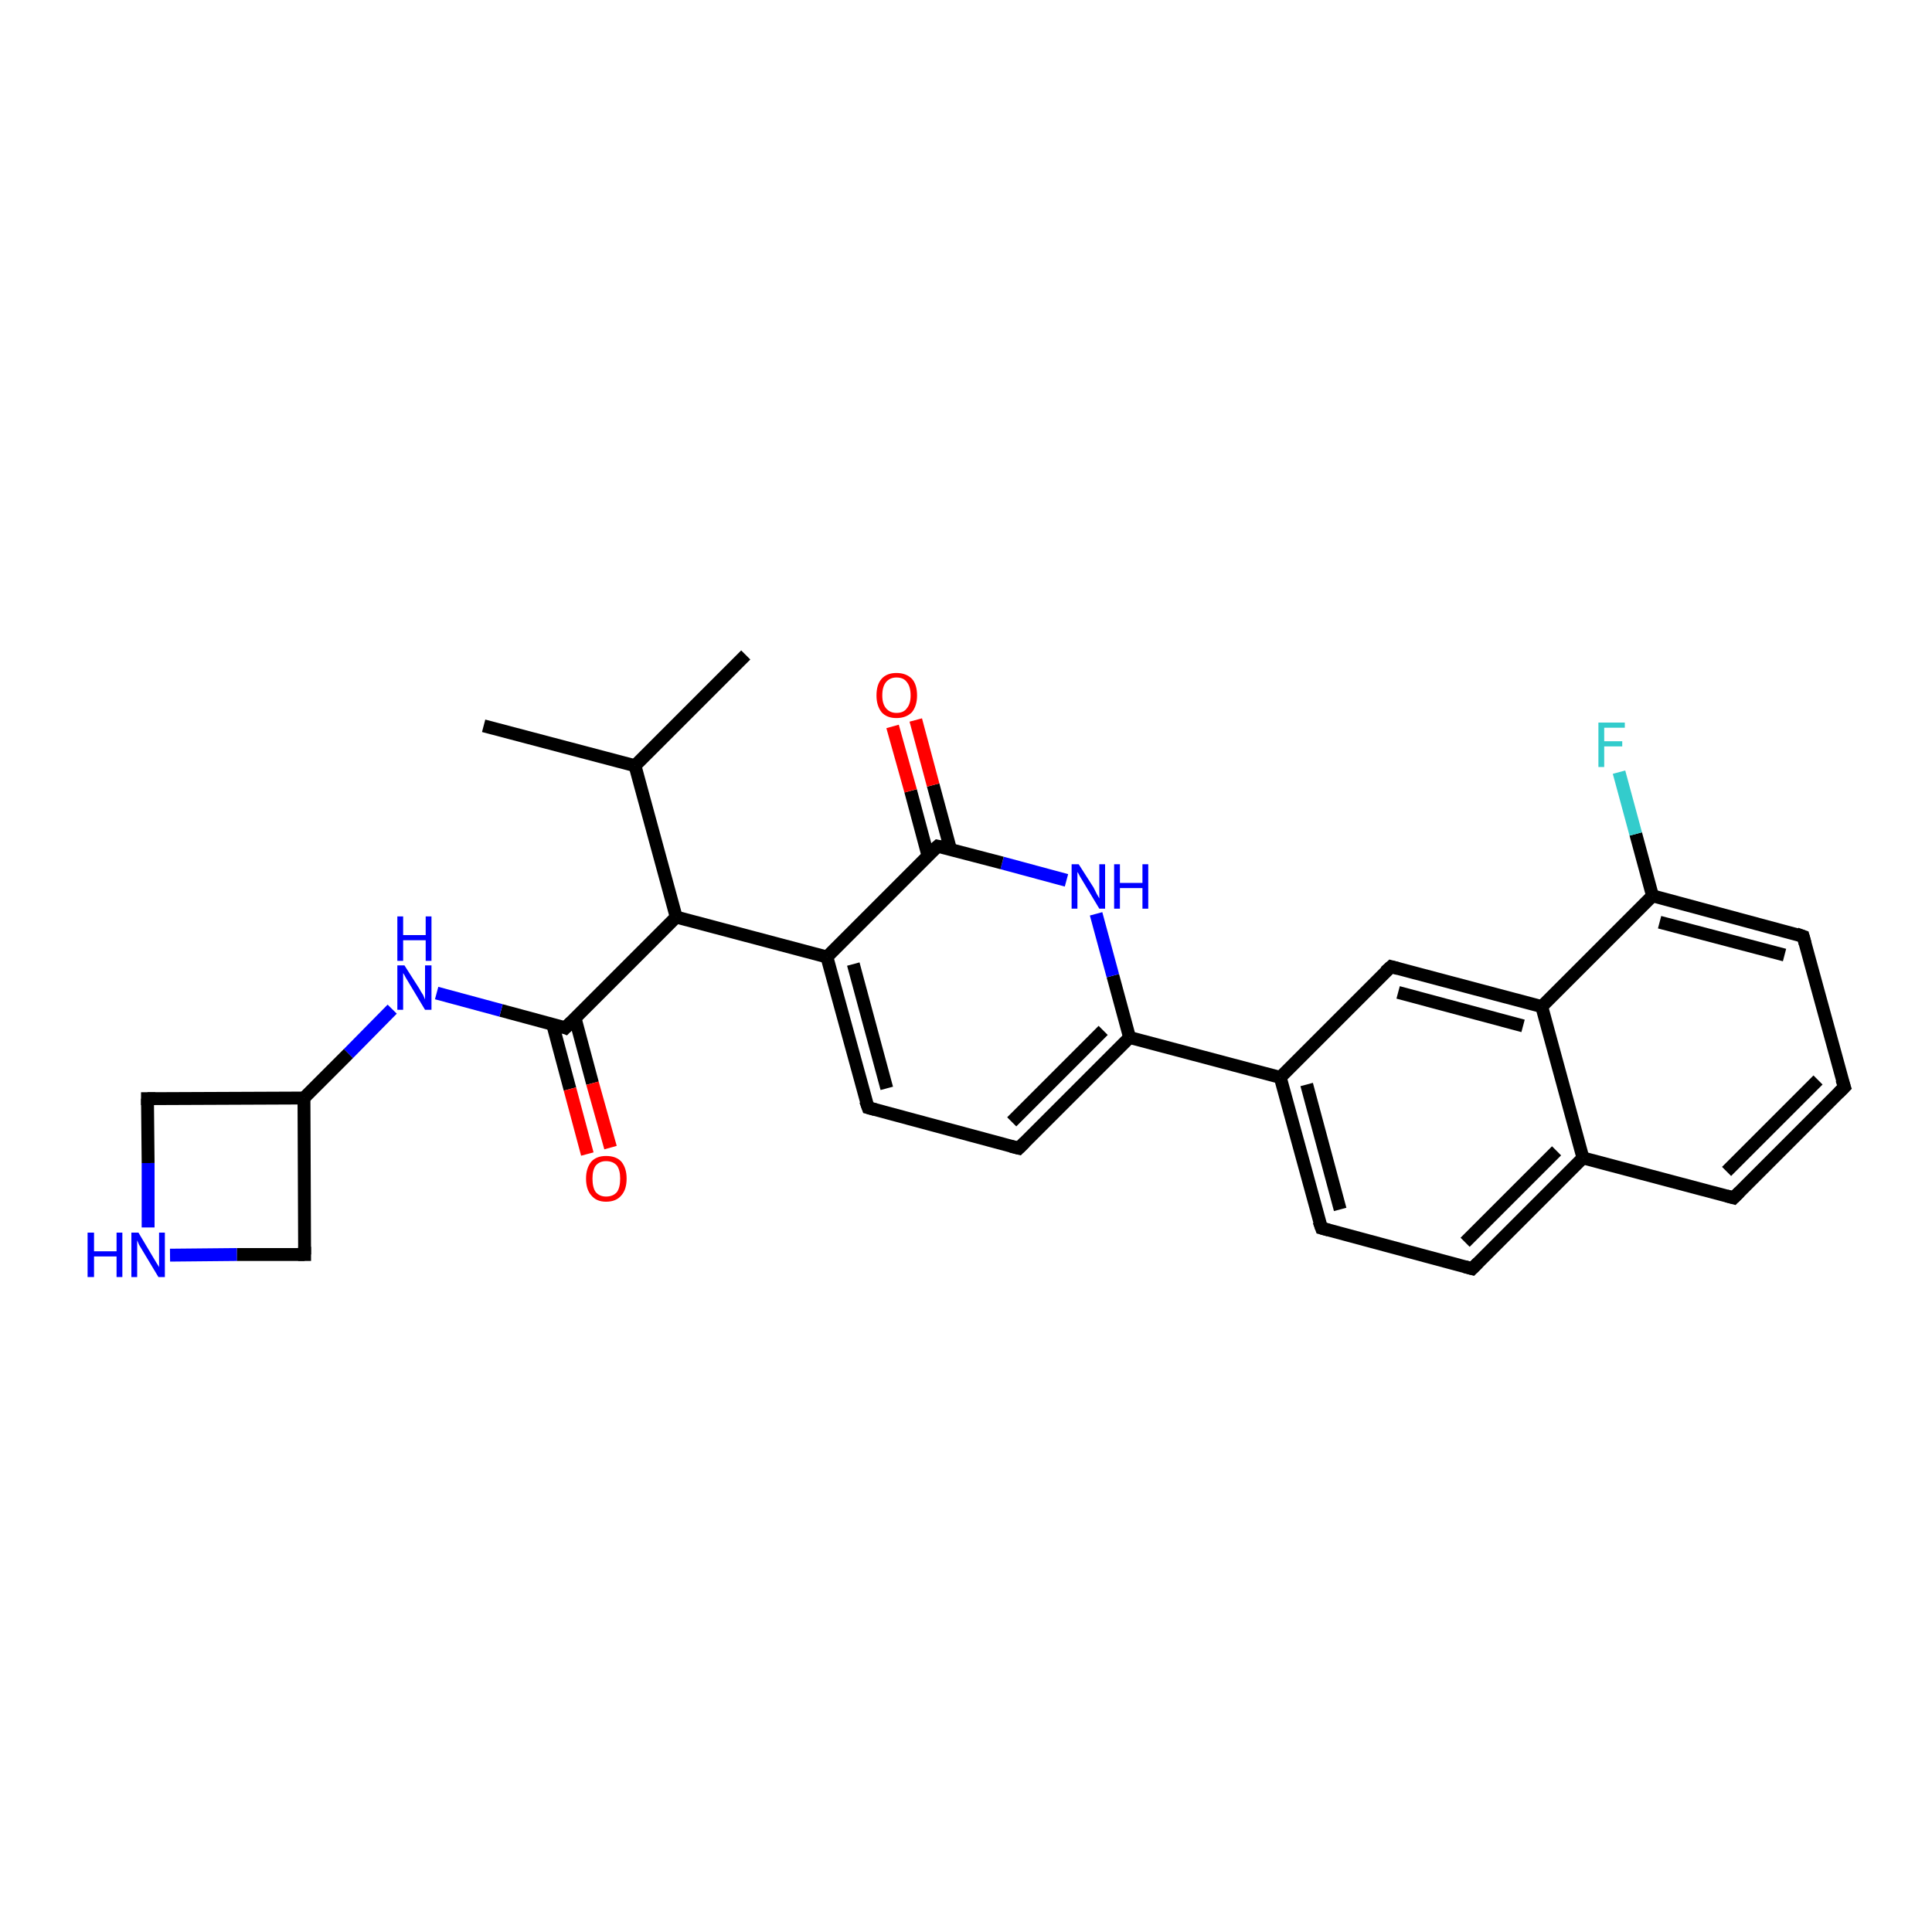 <?xml version='1.0' encoding='iso-8859-1'?>
<svg version='1.1' baseProfile='full'
              xmlns='http://www.w3.org/2000/svg'
                      xmlns:rdkit='http://www.rdkit.org/xml'
                      xmlns:xlink='http://www.w3.org/1999/xlink'
                  xml:space='preserve'
width='300px' height='300px' viewBox='0 0 300 300'>
<!-- END OF HEADER -->
<rect style='opacity:1.0;fill:#FFFFFF;stroke:none' width='300.0' height='300.0' x='0.0' y='0.0'> </rect>
<path class='bond-0 atom-0 atom-1' d='M 75.1,112.7 L 98.6,118.9' style='fill:none;fill-rule:evenodd;stroke:#000000;stroke-width:2.0px;stroke-linecap:butt;stroke-linejoin:miter;stroke-opacity:1' />
<path class='bond-1 atom-1 atom-2' d='M 98.6,118.9 L 115.8,101.7' style='fill:none;fill-rule:evenodd;stroke:#000000;stroke-width:2.0px;stroke-linecap:butt;stroke-linejoin:miter;stroke-opacity:1' />
<path class='bond-2 atom-1 atom-3' d='M 98.6,118.9 L 105.0,142.4' style='fill:none;fill-rule:evenodd;stroke:#000000;stroke-width:2.0px;stroke-linecap:butt;stroke-linejoin:miter;stroke-opacity:1' />
<path class='bond-3 atom-3 atom-4' d='M 105.0,142.4 L 87.8,159.6' style='fill:none;fill-rule:evenodd;stroke:#000000;stroke-width:2.0px;stroke-linecap:butt;stroke-linejoin:miter;stroke-opacity:1' />
<path class='bond-4 atom-4 atom-5' d='M 85.8,159.0 L 88.5,169.1' style='fill:none;fill-rule:evenodd;stroke:#000000;stroke-width:2.0px;stroke-linecap:butt;stroke-linejoin:miter;stroke-opacity:1' />
<path class='bond-4 atom-4 atom-5' d='M 88.5,169.1 L 91.2,179.2' style='fill:none;fill-rule:evenodd;stroke:#FF0000;stroke-width:2.0px;stroke-linecap:butt;stroke-linejoin:miter;stroke-opacity:1' />
<path class='bond-4 atom-4 atom-5' d='M 89.3,158.1 L 92.0,168.2' style='fill:none;fill-rule:evenodd;stroke:#000000;stroke-width:2.0px;stroke-linecap:butt;stroke-linejoin:miter;stroke-opacity:1' />
<path class='bond-4 atom-4 atom-5' d='M 92.0,168.2 L 94.8,178.2' style='fill:none;fill-rule:evenodd;stroke:#FF0000;stroke-width:2.0px;stroke-linecap:butt;stroke-linejoin:miter;stroke-opacity:1' />
<path class='bond-5 atom-4 atom-6' d='M 87.8,159.6 L 77.8,156.9' style='fill:none;fill-rule:evenodd;stroke:#000000;stroke-width:2.0px;stroke-linecap:butt;stroke-linejoin:miter;stroke-opacity:1' />
<path class='bond-5 atom-4 atom-6' d='M 77.8,156.9 L 67.8,154.2' style='fill:none;fill-rule:evenodd;stroke:#0000FF;stroke-width:2.0px;stroke-linecap:butt;stroke-linejoin:miter;stroke-opacity:1' />
<path class='bond-6 atom-6 atom-7' d='M 60.9,156.7 L 54.1,163.6' style='fill:none;fill-rule:evenodd;stroke:#0000FF;stroke-width:2.0px;stroke-linecap:butt;stroke-linejoin:miter;stroke-opacity:1' />
<path class='bond-6 atom-6 atom-7' d='M 54.1,163.6 L 47.2,170.5' style='fill:none;fill-rule:evenodd;stroke:#000000;stroke-width:2.0px;stroke-linecap:butt;stroke-linejoin:miter;stroke-opacity:1' />
<path class='bond-7 atom-7 atom-8' d='M 47.2,170.5 L 22.9,170.6' style='fill:none;fill-rule:evenodd;stroke:#000000;stroke-width:2.0px;stroke-linecap:butt;stroke-linejoin:miter;stroke-opacity:1' />
<path class='bond-8 atom-8 atom-9' d='M 22.9,170.6 L 23.0,180.6' style='fill:none;fill-rule:evenodd;stroke:#000000;stroke-width:2.0px;stroke-linecap:butt;stroke-linejoin:miter;stroke-opacity:1' />
<path class='bond-8 atom-8 atom-9' d='M 23.0,180.6 L 23.0,190.6' style='fill:none;fill-rule:evenodd;stroke:#0000FF;stroke-width:2.0px;stroke-linecap:butt;stroke-linejoin:miter;stroke-opacity:1' />
<path class='bond-9 atom-9 atom-10' d='M 26.4,194.9 L 36.8,194.8' style='fill:none;fill-rule:evenodd;stroke:#0000FF;stroke-width:2.0px;stroke-linecap:butt;stroke-linejoin:miter;stroke-opacity:1' />
<path class='bond-9 atom-9 atom-10' d='M 36.8,194.8 L 47.3,194.8' style='fill:none;fill-rule:evenodd;stroke:#000000;stroke-width:2.0px;stroke-linecap:butt;stroke-linejoin:miter;stroke-opacity:1' />
<path class='bond-10 atom-3 atom-11' d='M 105.0,142.4 L 128.4,148.6' style='fill:none;fill-rule:evenodd;stroke:#000000;stroke-width:2.0px;stroke-linecap:butt;stroke-linejoin:miter;stroke-opacity:1' />
<path class='bond-11 atom-11 atom-12' d='M 128.4,148.6 L 134.8,172.0' style='fill:none;fill-rule:evenodd;stroke:#000000;stroke-width:2.0px;stroke-linecap:butt;stroke-linejoin:miter;stroke-opacity:1' />
<path class='bond-11 atom-11 atom-12' d='M 132.5,149.7 L 137.7,169.0' style='fill:none;fill-rule:evenodd;stroke:#000000;stroke-width:2.0px;stroke-linecap:butt;stroke-linejoin:miter;stroke-opacity:1' />
<path class='bond-12 atom-12 atom-13' d='M 134.8,172.0 L 158.2,178.3' style='fill:none;fill-rule:evenodd;stroke:#000000;stroke-width:2.0px;stroke-linecap:butt;stroke-linejoin:miter;stroke-opacity:1' />
<path class='bond-13 atom-13 atom-14' d='M 158.2,178.3 L 175.4,161.1' style='fill:none;fill-rule:evenodd;stroke:#000000;stroke-width:2.0px;stroke-linecap:butt;stroke-linejoin:miter;stroke-opacity:1' />
<path class='bond-13 atom-13 atom-14' d='M 157.1,174.2 L 171.3,160.0' style='fill:none;fill-rule:evenodd;stroke:#000000;stroke-width:2.0px;stroke-linecap:butt;stroke-linejoin:miter;stroke-opacity:1' />
<path class='bond-14 atom-14 atom-15' d='M 175.4,161.1 L 198.8,167.3' style='fill:none;fill-rule:evenodd;stroke:#000000;stroke-width:2.0px;stroke-linecap:butt;stroke-linejoin:miter;stroke-opacity:1' />
<path class='bond-15 atom-15 atom-16' d='M 198.8,167.3 L 205.2,190.7' style='fill:none;fill-rule:evenodd;stroke:#000000;stroke-width:2.0px;stroke-linecap:butt;stroke-linejoin:miter;stroke-opacity:1' />
<path class='bond-15 atom-15 atom-16' d='M 202.9,168.4 L 208.1,187.8' style='fill:none;fill-rule:evenodd;stroke:#000000;stroke-width:2.0px;stroke-linecap:butt;stroke-linejoin:miter;stroke-opacity:1' />
<path class='bond-16 atom-16 atom-17' d='M 205.2,190.7 L 228.6,197.0' style='fill:none;fill-rule:evenodd;stroke:#000000;stroke-width:2.0px;stroke-linecap:butt;stroke-linejoin:miter;stroke-opacity:1' />
<path class='bond-17 atom-17 atom-18' d='M 228.6,197.0 L 245.8,179.8' style='fill:none;fill-rule:evenodd;stroke:#000000;stroke-width:2.0px;stroke-linecap:butt;stroke-linejoin:miter;stroke-opacity:1' />
<path class='bond-17 atom-17 atom-18' d='M 227.5,192.9 L 241.7,178.7' style='fill:none;fill-rule:evenodd;stroke:#000000;stroke-width:2.0px;stroke-linecap:butt;stroke-linejoin:miter;stroke-opacity:1' />
<path class='bond-18 atom-18 atom-19' d='M 245.8,179.8 L 269.2,186.0' style='fill:none;fill-rule:evenodd;stroke:#000000;stroke-width:2.0px;stroke-linecap:butt;stroke-linejoin:miter;stroke-opacity:1' />
<path class='bond-19 atom-19 atom-20' d='M 269.2,186.0 L 286.4,168.8' style='fill:none;fill-rule:evenodd;stroke:#000000;stroke-width:2.0px;stroke-linecap:butt;stroke-linejoin:miter;stroke-opacity:1' />
<path class='bond-19 atom-19 atom-20' d='M 268.1,181.9 L 282.3,167.7' style='fill:none;fill-rule:evenodd;stroke:#000000;stroke-width:2.0px;stroke-linecap:butt;stroke-linejoin:miter;stroke-opacity:1' />
<path class='bond-20 atom-20 atom-21' d='M 286.4,168.8 L 280.0,145.4' style='fill:none;fill-rule:evenodd;stroke:#000000;stroke-width:2.0px;stroke-linecap:butt;stroke-linejoin:miter;stroke-opacity:1' />
<path class='bond-21 atom-21 atom-22' d='M 280.0,145.4 L 256.6,139.1' style='fill:none;fill-rule:evenodd;stroke:#000000;stroke-width:2.0px;stroke-linecap:butt;stroke-linejoin:miter;stroke-opacity:1' />
<path class='bond-21 atom-21 atom-22' d='M 277.1,148.3 L 257.7,143.2' style='fill:none;fill-rule:evenodd;stroke:#000000;stroke-width:2.0px;stroke-linecap:butt;stroke-linejoin:miter;stroke-opacity:1' />
<path class='bond-22 atom-22 atom-23' d='M 256.6,139.1 L 254.0,129.5' style='fill:none;fill-rule:evenodd;stroke:#000000;stroke-width:2.0px;stroke-linecap:butt;stroke-linejoin:miter;stroke-opacity:1' />
<path class='bond-22 atom-22 atom-23' d='M 254.0,129.5 L 251.4,119.9' style='fill:none;fill-rule:evenodd;stroke:#33CCCC;stroke-width:2.0px;stroke-linecap:butt;stroke-linejoin:miter;stroke-opacity:1' />
<path class='bond-23 atom-22 atom-24' d='M 256.6,139.1 L 239.4,156.3' style='fill:none;fill-rule:evenodd;stroke:#000000;stroke-width:2.0px;stroke-linecap:butt;stroke-linejoin:miter;stroke-opacity:1' />
<path class='bond-24 atom-24 atom-25' d='M 239.4,156.3 L 216.0,150.1' style='fill:none;fill-rule:evenodd;stroke:#000000;stroke-width:2.0px;stroke-linecap:butt;stroke-linejoin:miter;stroke-opacity:1' />
<path class='bond-24 atom-24 atom-25' d='M 236.5,159.3 L 217.1,154.1' style='fill:none;fill-rule:evenodd;stroke:#000000;stroke-width:2.0px;stroke-linecap:butt;stroke-linejoin:miter;stroke-opacity:1' />
<path class='bond-25 atom-14 atom-26' d='M 175.4,161.1 L 172.8,151.5' style='fill:none;fill-rule:evenodd;stroke:#000000;stroke-width:2.0px;stroke-linecap:butt;stroke-linejoin:miter;stroke-opacity:1' />
<path class='bond-25 atom-14 atom-26' d='M 172.8,151.5 L 170.2,141.9' style='fill:none;fill-rule:evenodd;stroke:#0000FF;stroke-width:2.0px;stroke-linecap:butt;stroke-linejoin:miter;stroke-opacity:1' />
<path class='bond-26 atom-26 atom-27' d='M 165.6,136.7 L 155.6,134.0' style='fill:none;fill-rule:evenodd;stroke:#0000FF;stroke-width:2.0px;stroke-linecap:butt;stroke-linejoin:miter;stroke-opacity:1' />
<path class='bond-26 atom-26 atom-27' d='M 155.6,134.0 L 145.6,131.4' style='fill:none;fill-rule:evenodd;stroke:#000000;stroke-width:2.0px;stroke-linecap:butt;stroke-linejoin:miter;stroke-opacity:1' />
<path class='bond-27 atom-27 atom-28' d='M 147.6,131.9 L 144.9,121.9' style='fill:none;fill-rule:evenodd;stroke:#000000;stroke-width:2.0px;stroke-linecap:butt;stroke-linejoin:miter;stroke-opacity:1' />
<path class='bond-27 atom-27 atom-28' d='M 144.9,121.9 L 142.2,111.8' style='fill:none;fill-rule:evenodd;stroke:#FF0000;stroke-width:2.0px;stroke-linecap:butt;stroke-linejoin:miter;stroke-opacity:1' />
<path class='bond-27 atom-27 atom-28' d='M 144.1,132.9 L 141.4,122.8' style='fill:none;fill-rule:evenodd;stroke:#000000;stroke-width:2.0px;stroke-linecap:butt;stroke-linejoin:miter;stroke-opacity:1' />
<path class='bond-27 atom-27 atom-28' d='M 141.4,122.8 L 138.6,112.8' style='fill:none;fill-rule:evenodd;stroke:#FF0000;stroke-width:2.0px;stroke-linecap:butt;stroke-linejoin:miter;stroke-opacity:1' />
<path class='bond-28 atom-10 atom-7' d='M 47.3,194.8 L 47.2,170.5' style='fill:none;fill-rule:evenodd;stroke:#000000;stroke-width:2.0px;stroke-linecap:butt;stroke-linejoin:miter;stroke-opacity:1' />
<path class='bond-29 atom-27 atom-11' d='M 145.6,131.4 L 128.4,148.6' style='fill:none;fill-rule:evenodd;stroke:#000000;stroke-width:2.0px;stroke-linecap:butt;stroke-linejoin:miter;stroke-opacity:1' />
<path class='bond-30 atom-25 atom-15' d='M 216.0,150.1 L 198.8,167.3' style='fill:none;fill-rule:evenodd;stroke:#000000;stroke-width:2.0px;stroke-linecap:butt;stroke-linejoin:miter;stroke-opacity:1' />
<path class='bond-31 atom-24 atom-18' d='M 239.4,156.3 L 245.8,179.8' style='fill:none;fill-rule:evenodd;stroke:#000000;stroke-width:2.0px;stroke-linecap:butt;stroke-linejoin:miter;stroke-opacity:1' />
<path d='M 88.7,158.7 L 87.8,159.6 L 87.3,159.4' style='fill:none;stroke:#000000;stroke-width:2.0px;stroke-linecap:butt;stroke-linejoin:miter;stroke-opacity:1;' />
<path d='M 24.1,170.6 L 22.9,170.6 L 22.9,171.1' style='fill:none;stroke:#000000;stroke-width:2.0px;stroke-linecap:butt;stroke-linejoin:miter;stroke-opacity:1;' />
<path d='M 46.7,194.8 L 47.3,194.8 L 47.3,193.6' style='fill:none;stroke:#000000;stroke-width:2.0px;stroke-linecap:butt;stroke-linejoin:miter;stroke-opacity:1;' />
<path d='M 134.4,170.9 L 134.8,172.0 L 135.9,172.3' style='fill:none;stroke:#000000;stroke-width:2.0px;stroke-linecap:butt;stroke-linejoin:miter;stroke-opacity:1;' />
<path d='M 157.0,178.0 L 158.2,178.3 L 159.1,177.4' style='fill:none;stroke:#000000;stroke-width:2.0px;stroke-linecap:butt;stroke-linejoin:miter;stroke-opacity:1;' />
<path d='M 204.8,189.6 L 205.2,190.7 L 206.3,191.0' style='fill:none;stroke:#000000;stroke-width:2.0px;stroke-linecap:butt;stroke-linejoin:miter;stroke-opacity:1;' />
<path d='M 227.5,196.7 L 228.6,197.0 L 229.5,196.1' style='fill:none;stroke:#000000;stroke-width:2.0px;stroke-linecap:butt;stroke-linejoin:miter;stroke-opacity:1;' />
<path d='M 268.1,185.7 L 269.2,186.0 L 270.1,185.1' style='fill:none;stroke:#000000;stroke-width:2.0px;stroke-linecap:butt;stroke-linejoin:miter;stroke-opacity:1;' />
<path d='M 285.5,169.7 L 286.4,168.8 L 286.0,167.6' style='fill:none;stroke:#000000;stroke-width:2.0px;stroke-linecap:butt;stroke-linejoin:miter;stroke-opacity:1;' />
<path d='M 280.3,146.5 L 280.0,145.4 L 278.9,145.0' style='fill:none;stroke:#000000;stroke-width:2.0px;stroke-linecap:butt;stroke-linejoin:miter;stroke-opacity:1;' />
<path d='M 217.1,150.4 L 216.0,150.1 L 215.1,150.9' style='fill:none;stroke:#000000;stroke-width:2.0px;stroke-linecap:butt;stroke-linejoin:miter;stroke-opacity:1;' />
<path d='M 146.1,131.5 L 145.6,131.4 L 144.7,132.2' style='fill:none;stroke:#000000;stroke-width:2.0px;stroke-linecap:butt;stroke-linejoin:miter;stroke-opacity:1;' />
<path class='atom-5' d='M 91.0 183.0
Q 91.0 181.4, 91.8 180.4
Q 92.6 179.5, 94.1 179.5
Q 95.7 179.5, 96.5 180.4
Q 97.3 181.4, 97.3 183.0
Q 97.3 184.7, 96.5 185.6
Q 95.7 186.6, 94.1 186.6
Q 92.6 186.6, 91.8 185.6
Q 91.0 184.7, 91.0 183.0
M 94.1 185.8
Q 95.2 185.8, 95.8 185.1
Q 96.3 184.4, 96.3 183.0
Q 96.3 181.7, 95.8 181.0
Q 95.2 180.3, 94.1 180.3
Q 93.1 180.3, 92.5 181.0
Q 92.0 181.7, 92.0 183.0
Q 92.0 184.4, 92.5 185.1
Q 93.1 185.8, 94.1 185.8
' fill='#FF0000'/>
<path class='atom-6' d='M 62.8 149.9
L 65.1 153.5
Q 65.3 153.9, 65.7 154.5
Q 66.0 155.2, 66.0 155.2
L 66.0 149.9
L 67.0 149.9
L 67.0 156.8
L 66.0 156.8
L 63.6 152.8
Q 63.3 152.3, 63.0 151.8
Q 62.7 151.2, 62.6 151.1
L 62.6 156.8
L 61.7 156.8
L 61.7 149.9
L 62.8 149.9
' fill='#0000FF'/>
<path class='atom-6' d='M 61.7 142.3
L 62.6 142.3
L 62.6 145.2
L 66.1 145.2
L 66.1 142.3
L 67.0 142.3
L 67.0 149.2
L 66.1 149.2
L 66.1 146.0
L 62.6 146.0
L 62.6 149.2
L 61.7 149.2
L 61.7 142.3
' fill='#0000FF'/>
<path class='atom-9' d='M 13.6 191.4
L 14.6 191.4
L 14.6 194.3
L 18.1 194.3
L 18.1 191.4
L 19.0 191.4
L 19.0 198.3
L 18.1 198.3
L 18.1 195.1
L 14.6 195.1
L 14.6 198.3
L 13.6 198.3
L 13.6 191.4
' fill='#0000FF'/>
<path class='atom-9' d='M 21.5 191.4
L 23.7 195.1
Q 23.9 195.4, 24.3 196.1
Q 24.7 196.7, 24.7 196.8
L 24.7 191.4
L 25.6 191.4
L 25.6 198.3
L 24.6 198.3
L 22.2 194.3
Q 21.9 193.8, 21.6 193.3
Q 21.4 192.8, 21.3 192.6
L 21.3 198.3
L 20.4 198.3
L 20.4 191.4
L 21.5 191.4
' fill='#0000FF'/>
<path class='atom-23' d='M 248.2 112.2
L 252.3 112.2
L 252.3 113.0
L 249.1 113.0
L 249.1 115.1
L 251.9 115.1
L 251.9 115.9
L 249.1 115.9
L 249.1 119.1
L 248.2 119.1
L 248.2 112.2
' fill='#33CCCC'/>
<path class='atom-26' d='M 167.5 134.2
L 169.8 137.8
Q 170.0 138.2, 170.3 138.8
Q 170.7 139.5, 170.7 139.5
L 170.7 134.2
L 171.6 134.2
L 171.6 141.1
L 170.7 141.1
L 168.3 137.1
Q 168.0 136.6, 167.7 136.1
Q 167.4 135.5, 167.3 135.4
L 167.3 141.1
L 166.4 141.1
L 166.4 134.2
L 167.5 134.2
' fill='#0000FF'/>
<path class='atom-26' d='M 173.0 134.2
L 173.9 134.2
L 173.9 137.1
L 177.4 137.1
L 177.4 134.2
L 178.3 134.2
L 178.3 141.1
L 177.4 141.1
L 177.4 137.9
L 173.9 137.9
L 173.9 141.1
L 173.0 141.1
L 173.0 134.2
' fill='#0000FF'/>
<path class='atom-28' d='M 136.1 108.0
Q 136.1 106.3, 136.9 105.4
Q 137.7 104.5, 139.2 104.5
Q 140.7 104.5, 141.6 105.4
Q 142.4 106.3, 142.4 108.0
Q 142.4 109.6, 141.6 110.6
Q 140.7 111.5, 139.2 111.5
Q 137.7 111.5, 136.9 110.6
Q 136.1 109.6, 136.1 108.0
M 139.2 110.7
Q 140.3 110.7, 140.8 110.0
Q 141.4 109.3, 141.4 108.0
Q 141.4 106.6, 140.8 105.9
Q 140.3 105.2, 139.2 105.2
Q 138.2 105.2, 137.6 105.9
Q 137.0 106.6, 137.0 108.0
Q 137.0 109.3, 137.6 110.0
Q 138.2 110.7, 139.2 110.7
' fill='#FF0000'/>
</svg>
